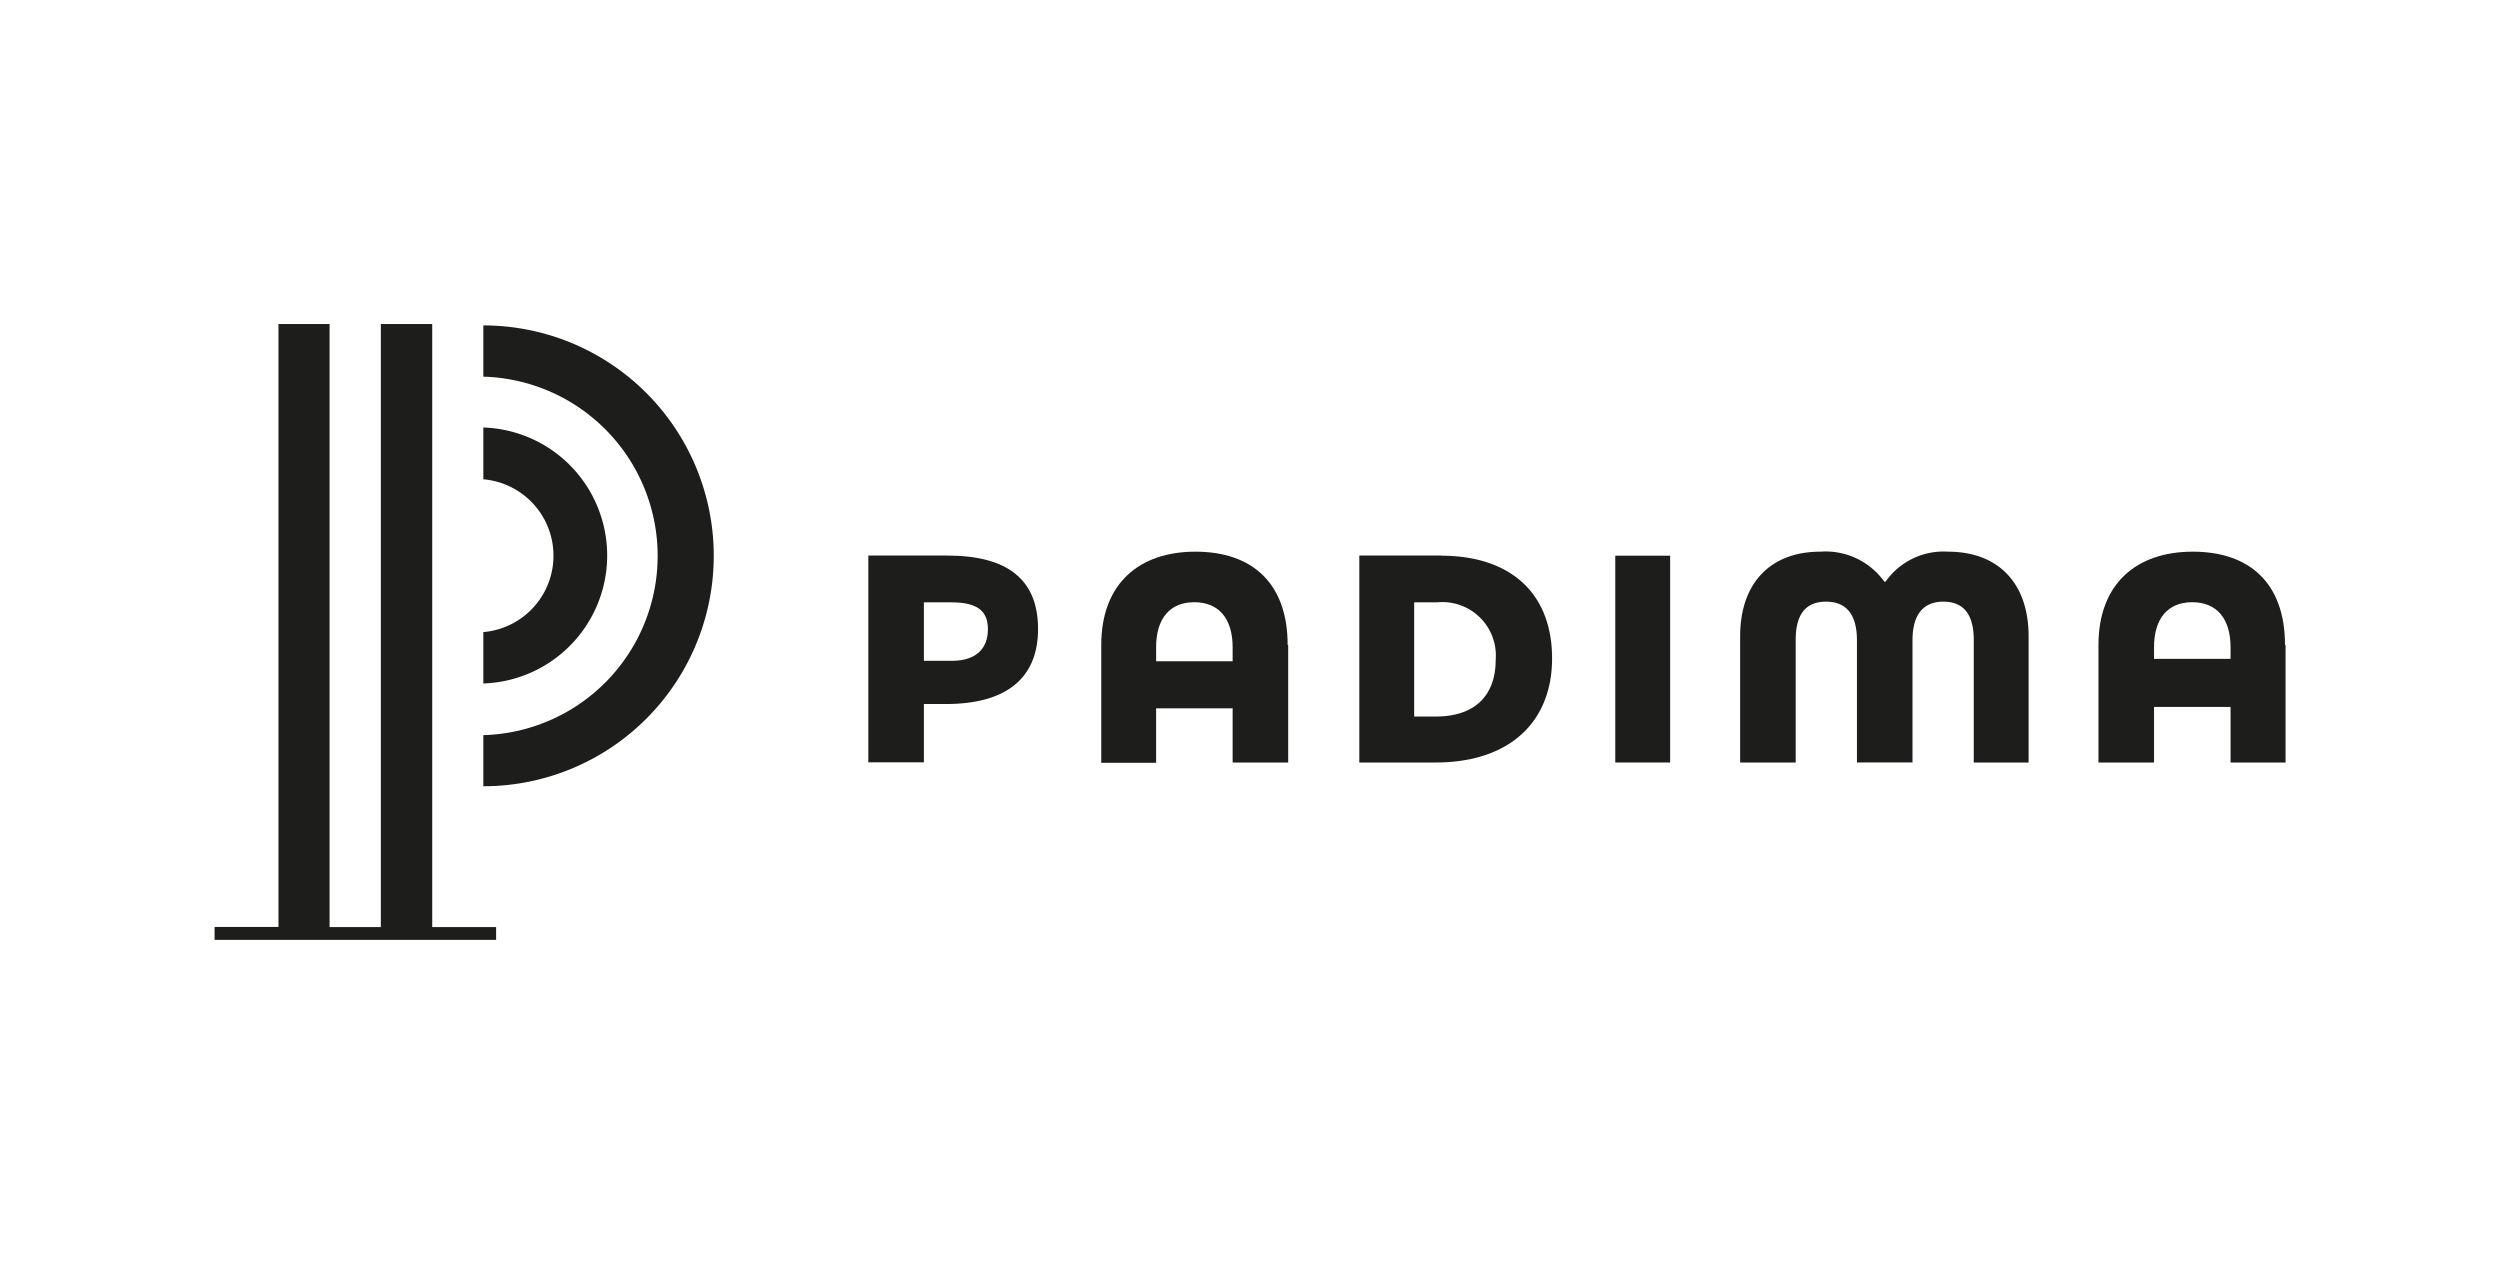 <?xml version="1.0" encoding="UTF-8"?> <svg xmlns="http://www.w3.org/2000/svg" xmlns:xlink="http://www.w3.org/1999/xlink" id="COLLABORATING" viewBox="0 0 180 91"><defs><style>.cls-1{fill:none;}.cls-2{clip-path:url(#clip-path);}.cls-3{fill:#1d1d1b;}</style><clipPath id="clip-path"><rect class="cls-1" x="15.45" y="23.33" width="149.11" height="44.34"></rect></clipPath></defs><title>padimaMesa de trabajo 1</title><g id="Padima"><g class="cls-2"><path class="cls-3" d="M34.8,23.43v3.69a12.91,12.91,0,0,1,0,25.81v3.68a16.59,16.59,0,0,0,0-33.18"></path><path class="cls-3" d="M34.8,30.81v3.7a5.52,5.52,0,0,1,0,11v3.7a9.22,9.22,0,0,0,0-18.43"></path></g><polygon class="cls-3" points="27.42 23.33 27.42 66.75 23.73 66.75 23.73 23.33 20.05 23.33 20.05 66.74 15.45 66.74 15.45 67.67 35.72 67.67 35.72 66.75 31.12 66.75 31.12 23.33 27.42 23.33"></polygon><g class="cls-2"><path class="cls-3" d="M68.52,43.37h-2v4.21h2c1.83,0,2.61-.95,2.61-2.27s-.76-1.94-2.61-1.94M68.2,40c4.35,0,6.54,1.73,6.54,5.29s-2.31,5.4-6.64,5.4H66.52v4.2h-4V40Z"></path><path class="cls-3" d="M88.75,46.61c0-2.08-1-3.25-2.76-3.25s-2.75,1.17-2.75,3.25v1h5.51Zm4-.17V54.9h-4V51H83.24v3.92H79.29V46.44c0-4.43,2.74-6.72,6.78-6.72s6.64,2.22,6.64,6.72"></path><path class="cls-3" d="M103.46,43.37h-1.64v8.22h1.56c2.83,0,4.31-1.53,4.31-4.09a3.85,3.85,0,0,0-4.23-4.13m.29-3.36c5.1,0,8,2.79,8,7.39s-3.08,7.5-8.39,7.5H97.87V40h5.88Z"></path></g><rect class="cls-3" x="116.3" y="40.01" width="3.95" height="14.89"></rect><g class="cls-2"><path class="cls-3" d="M135.76,41.88a5.1,5.1,0,0,1,4.49-2.16c3.6,0,5.81,2.24,5.81,6.1V54.9h-3.95V46.07c0-1.84-.74-2.75-2.19-2.75s-2.22.94-2.22,2.78v8.8h-4V46.1c0-1.84-.75-2.78-2.23-2.78s-2.18.94-2.18,2.75V54.9h-4V45.82c0-3.86,2.2-6.1,5.78-6.1a5.19,5.19,0,0,1,4.6,2.16"></path><path class="cls-3" d="M160.6,46.61c0-2.08-1-3.25-2.76-3.25s-2.75,1.17-2.75,3.25v.83h5.51Zm4-.17V54.9h-4v-4h-5.51v4h-4V46.44c0-4.43,2.75-6.72,6.79-6.72s6.64,2.22,6.64,6.72"></path></g></g></svg> 
